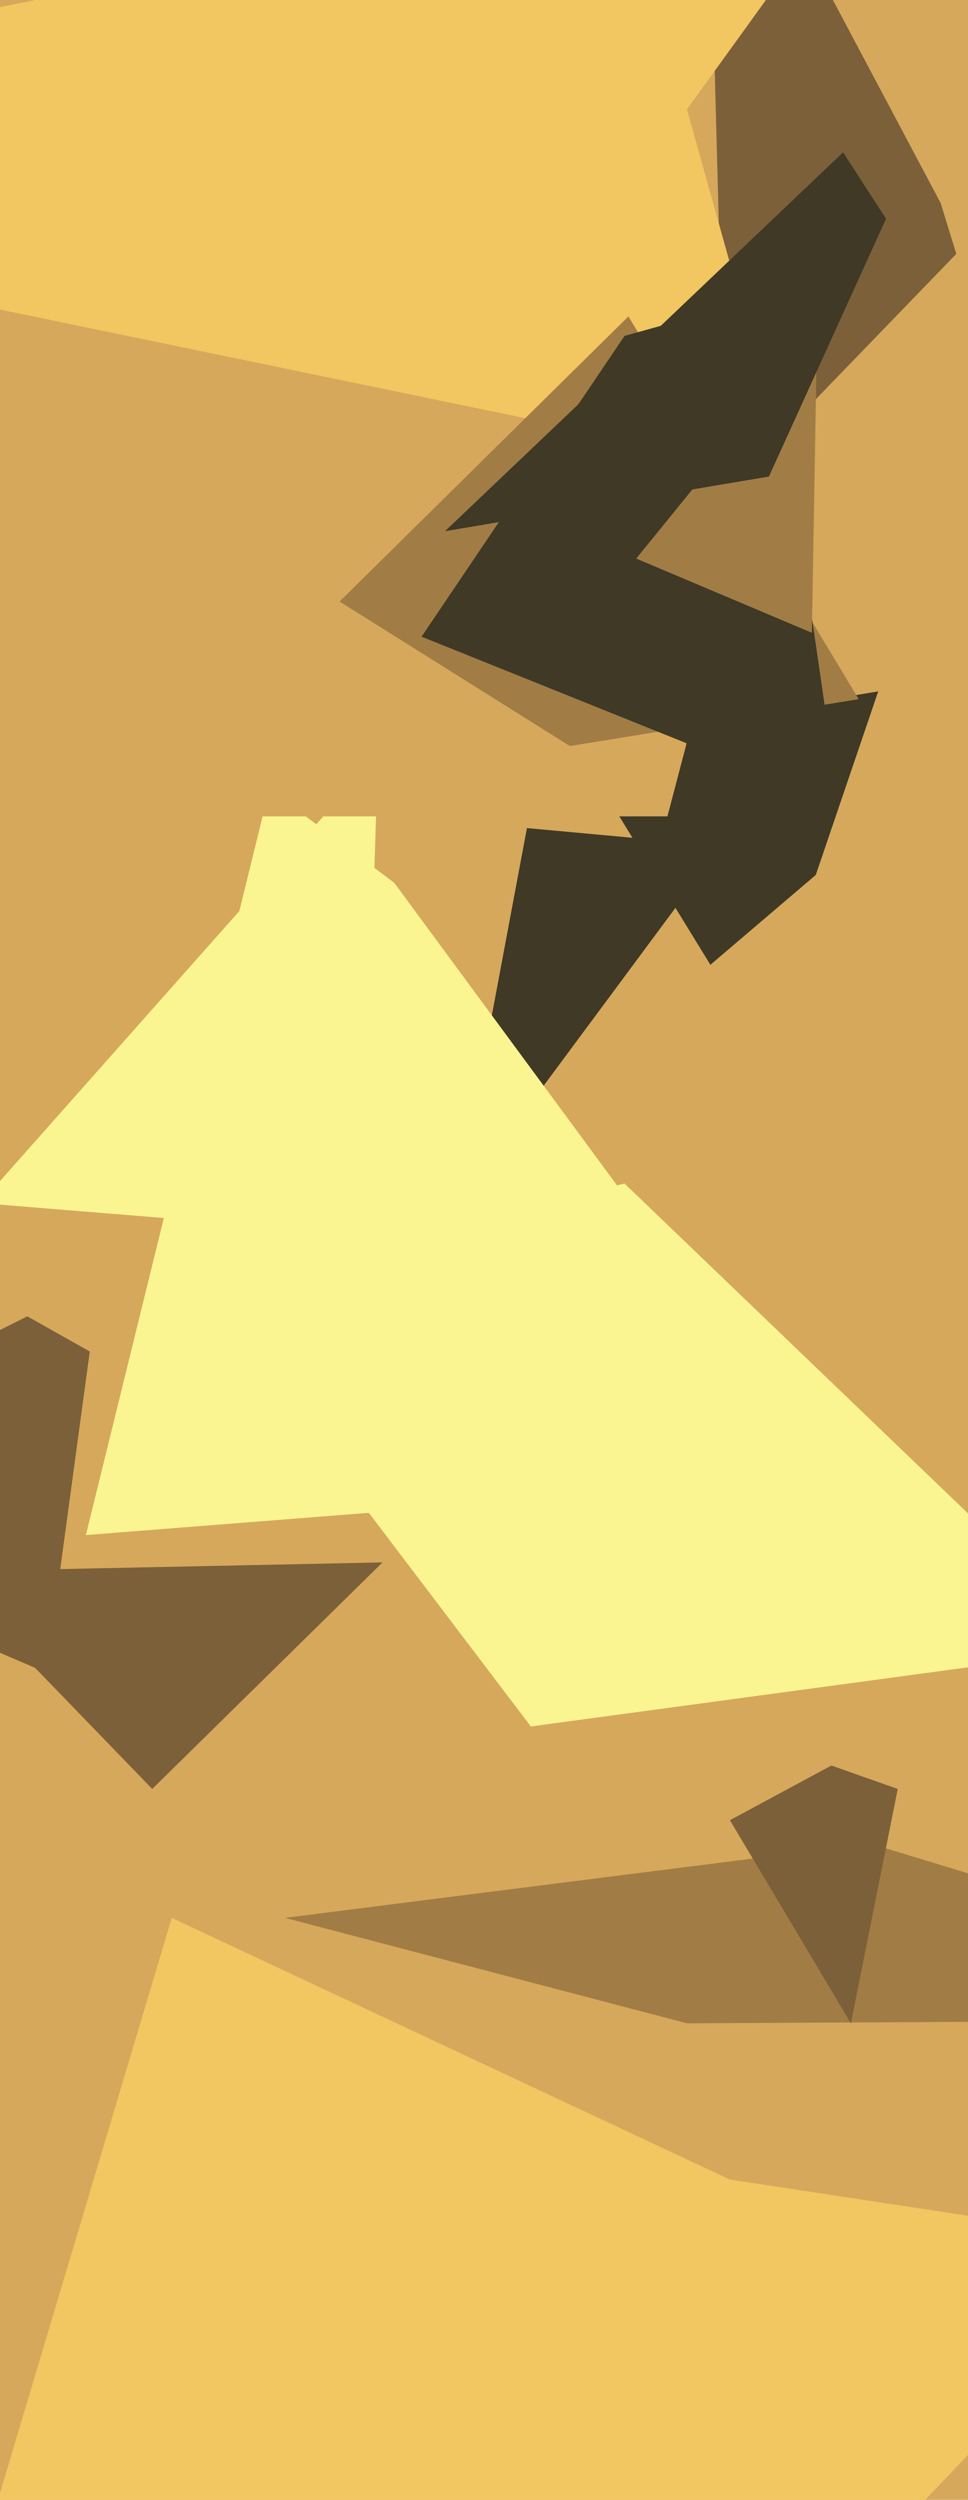 <svg xmlns="http://www.w3.org/2000/svg" width="248px" height="640px">
  <rect width="248" height="640" fill="rgb(214,168,91)"/>
  <polygon points="182,247 147,190 225,177 209,224" fill="rgb(63,57,38)"/>
  <polygon points="117,308 135,212 211,219 183,219" fill="rgb(63,57,38)"/>
  <polygon points="93,316 -5,308 105,184 98,156" fill="rgb(250,244,145)"/>
  <polygon points="186,126 181,-61 241,52 245,65" fill="rgb(124,96,57)"/>
  <polygon points="213,378 22,393 69,202 101,226" fill="rgb(250,244,145)"/>
  <polygon points="202,121 -190,40 228,-44 176,28" fill="rgb(242,198,96)"/>
  <polygon points="171,209 -23,209 86,158 187,148" fill="rgb(214,168,91)"/>
  <polygon points="146,191 87,154 161,81 220,179" fill="rgb(161,125,69)"/>
  <polygon points="-109,1003 44,491 187,558 299,575" fill="rgb(242,198,96)"/>
  <polygon points="215,206 108,163 160,86 196,76" fill="rgb(63,57,38)"/>
  <polygon points="176,518 73,491 223,472 371,517" fill="rgb(161,125,69)"/>
  <polygon points="208,162 163,143 202,95 210,46" fill="rgb(161,125,69)"/>
  <polygon points="284,422 136,442 51,330 160,303" fill="rgb(250,244,145)"/>
  <polygon points="39,458 9,427 -47,403 98,400" fill="rgb(124,96,57)"/>
  <polygon points="12,427 -91,386 7,337 23,346" fill="rgb(124,96,57)"/>
  <polygon points="197,122 114,136 216,39 227,56" fill="rgb(63,57,38)"/>
  <polygon points="218,518 187,466 213,452 230,458" fill="rgb(124,96,57)"/>
</svg>